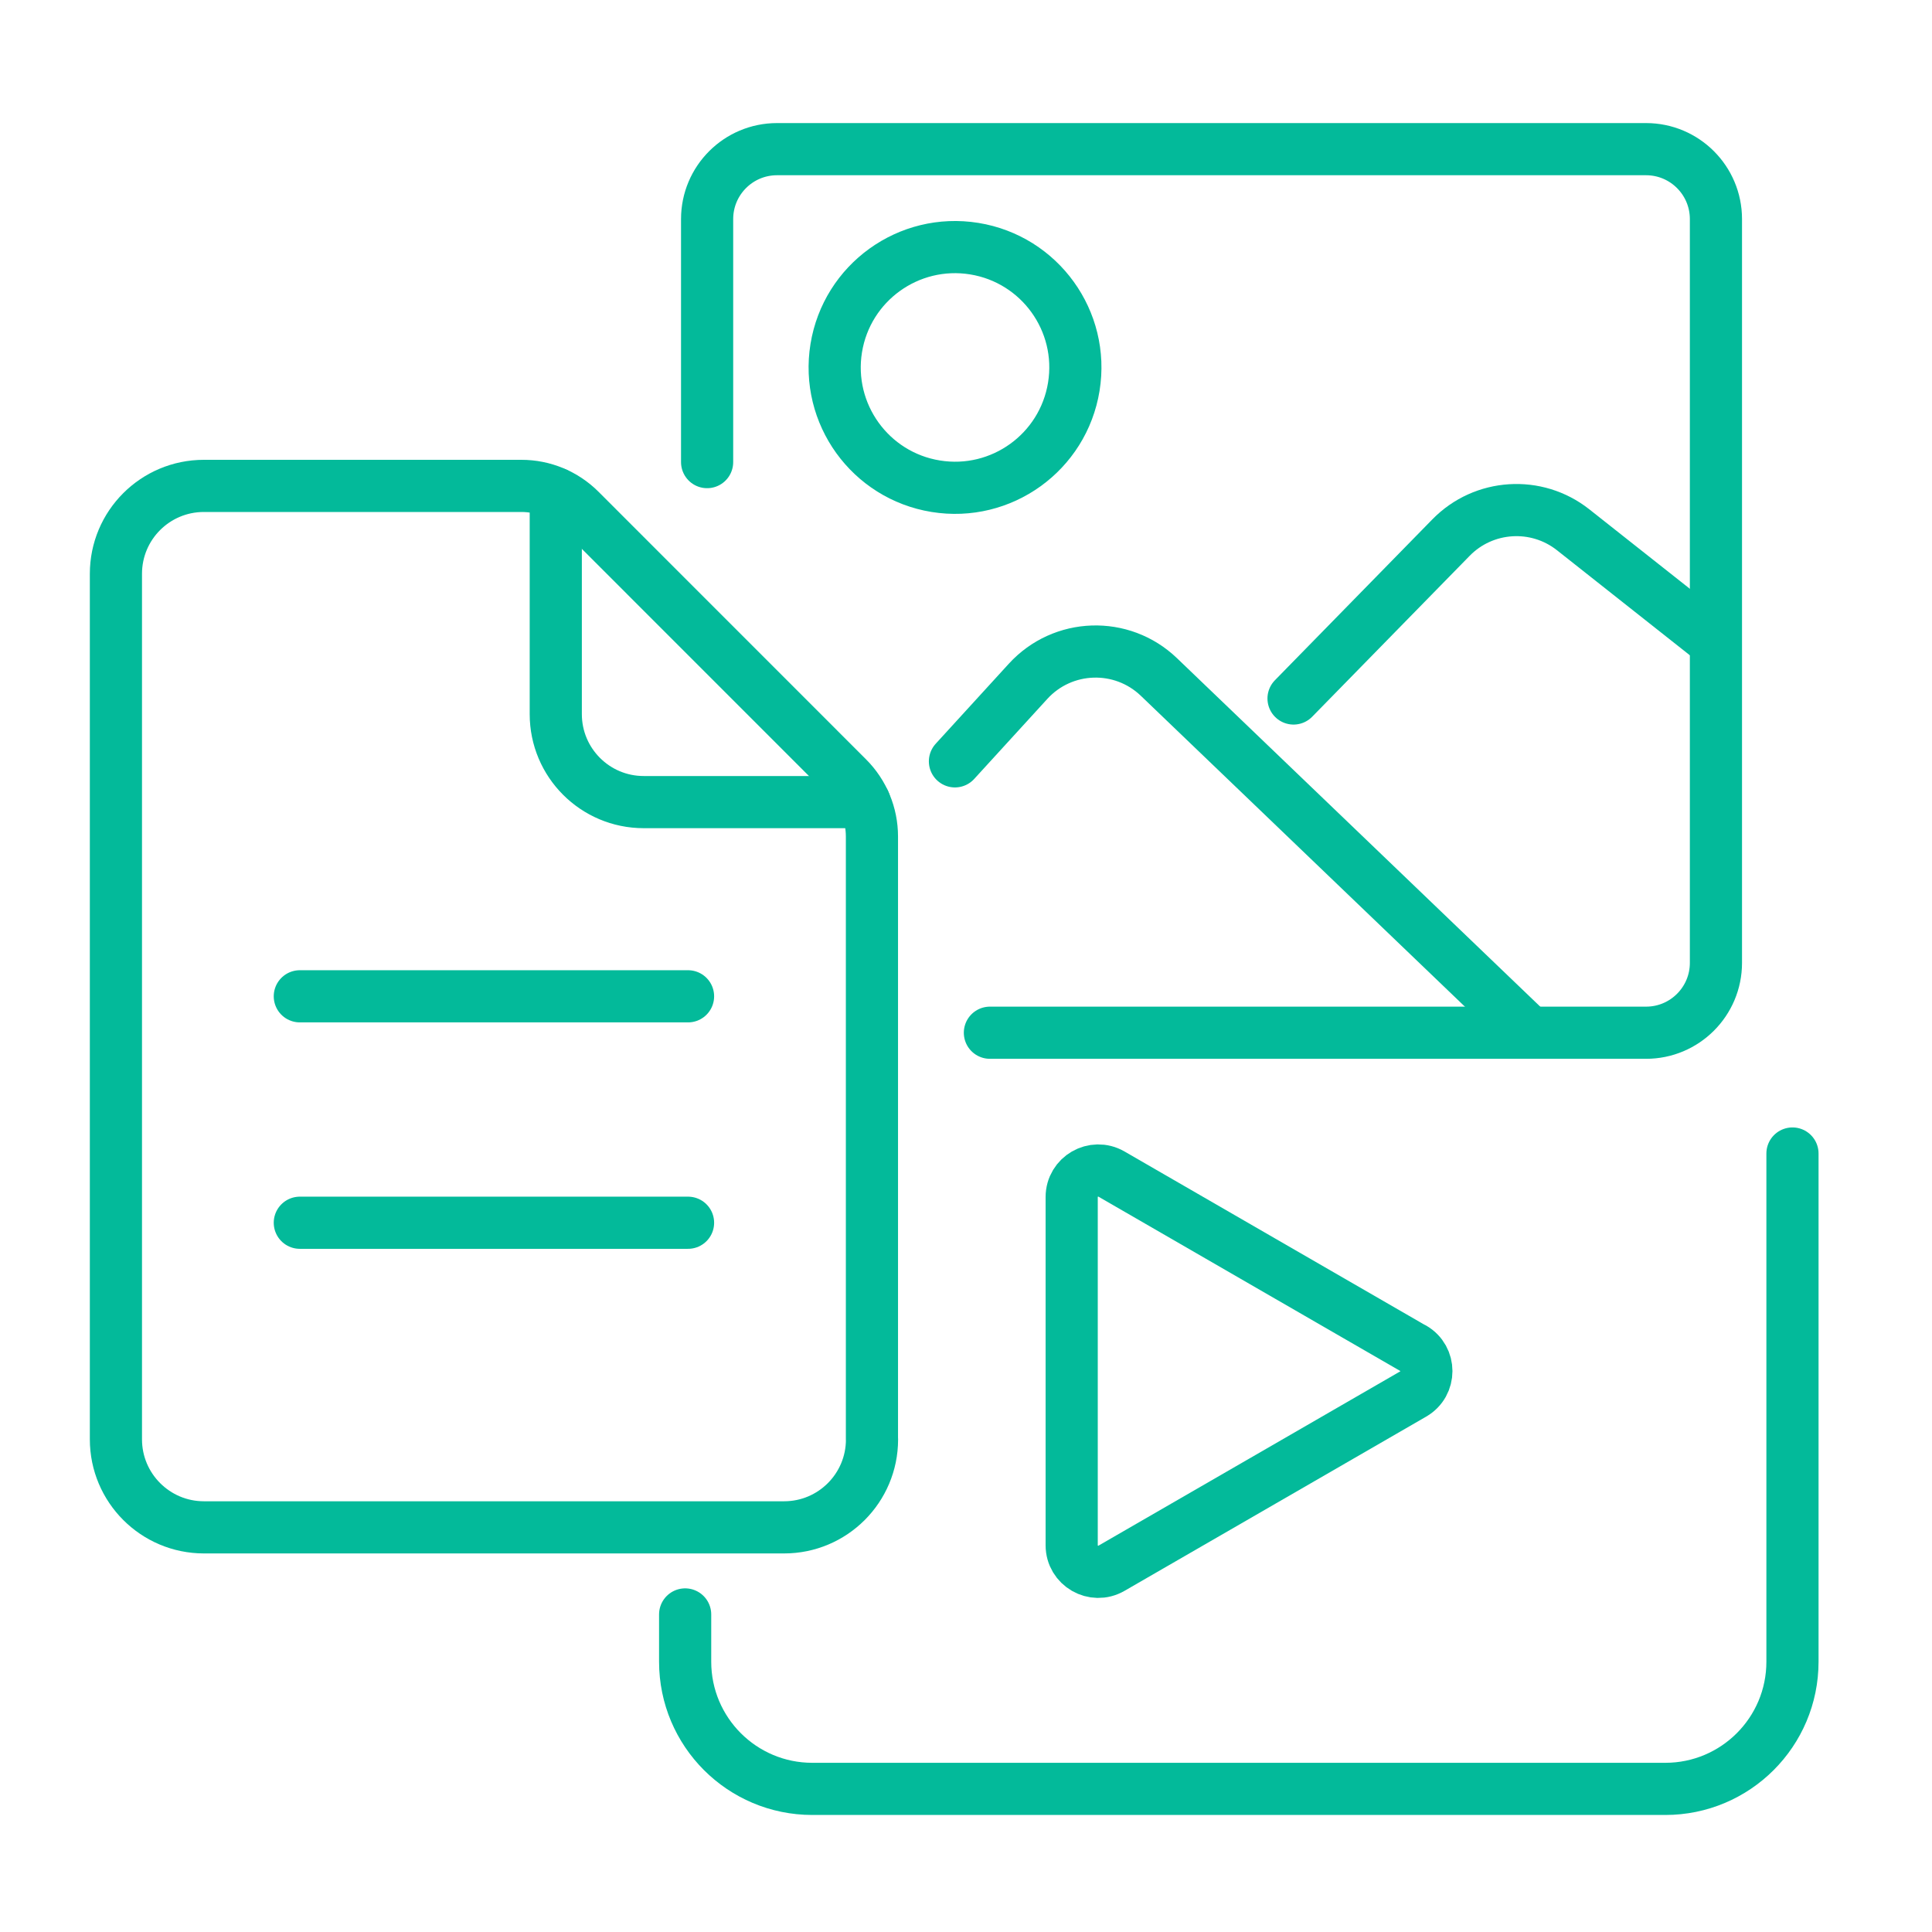 <svg width="54" height="54" viewBox="0 0 54 54" fill="none" xmlns="http://www.w3.org/2000/svg">
<path d="M19.764 12.916V6.123C19.764 5.044 20.639 4.169 21.718 4.169H46.008C47.086 4.169 47.961 5.044 47.961 6.123V26.912C47.961 27.991 47.086 28.865 46.008 28.865H27.668" stroke="#03BA9A" stroke-width="1.458" stroke-linecap="round" stroke-linejoin="round"/>
<path d="M26.691 21.28L28.734 19.044C29.703 17.982 31.356 17.927 32.393 18.923L42.688 28.799" stroke="#03BA9A" stroke-width="1.458" stroke-linecap="round" stroke-linejoin="round"/>
<path d="M30.013 10.809C30.311 8.976 29.066 7.248 27.232 6.95C25.398 6.653 23.671 7.898 23.373 9.731C23.076 11.565 24.321 13.293 26.154 13.59C27.988 13.888 29.715 12.643 30.013 10.809Z" stroke="#03BA9A" stroke-width="1.458" stroke-linecap="round" stroke-linejoin="round"/>
<path d="M36.155 19.523L40.556 15.026C41.47 14.091 42.944 13.997 43.969 14.807L47.957 17.959" stroke="#03BA9A" stroke-width="1.458" stroke-linecap="round" stroke-linejoin="round"/>
<path d="M50.1 32.241V46.445C50.1 48.409 48.509 50 46.545 50H22.705C20.741 50 19.15 48.409 19.15 46.445V45.124" stroke="#03BA9A" stroke-width="1.458" stroke-linecap="round" stroke-linejoin="round"/>
<path d="M39.497 37.681C39.991 37.966 39.991 38.679 39.497 38.964L35.282 41.399L31.067 43.833C30.573 44.119 29.954 43.762 29.954 43.192V33.458C29.954 32.887 30.573 32.531 31.067 32.816L35.282 35.251L39.497 37.685V37.681Z" stroke="#03BA9A" stroke-width="1.458" stroke-linecap="round" stroke-linejoin="round"/>
<path d="M24.371 40.234V23.38C24.371 22.765 24.127 22.176 23.692 21.741L16.213 14.26C15.778 13.825 15.189 13.581 14.574 13.581H5.698C4.34 13.581 3.24 14.68 3.24 16.038V40.23C3.24 41.588 4.342 42.69 5.7 42.69H21.916C23.273 42.69 24.373 41.59 24.373 40.232L24.371 40.234Z" stroke="#03BA9A" stroke-width="1.458" stroke-linecap="round" stroke-linejoin="round"/>
<path d="M24.162 22.419H17.992C16.634 22.419 15.534 21.318 15.534 19.96V13.793" stroke="#03BA9A" stroke-width="1.458" stroke-linecap="round" stroke-linejoin="round"/>
<path d="M8.38 27.847H19.231" stroke="#03BA9A" stroke-width="1.458" stroke-linecap="round" stroke-linejoin="round"/>
<path d="M8.38 34.176H19.231" stroke="#03BA9A" stroke-width="1.458" stroke-linecap="round" stroke-linejoin="round"/>
</svg>
